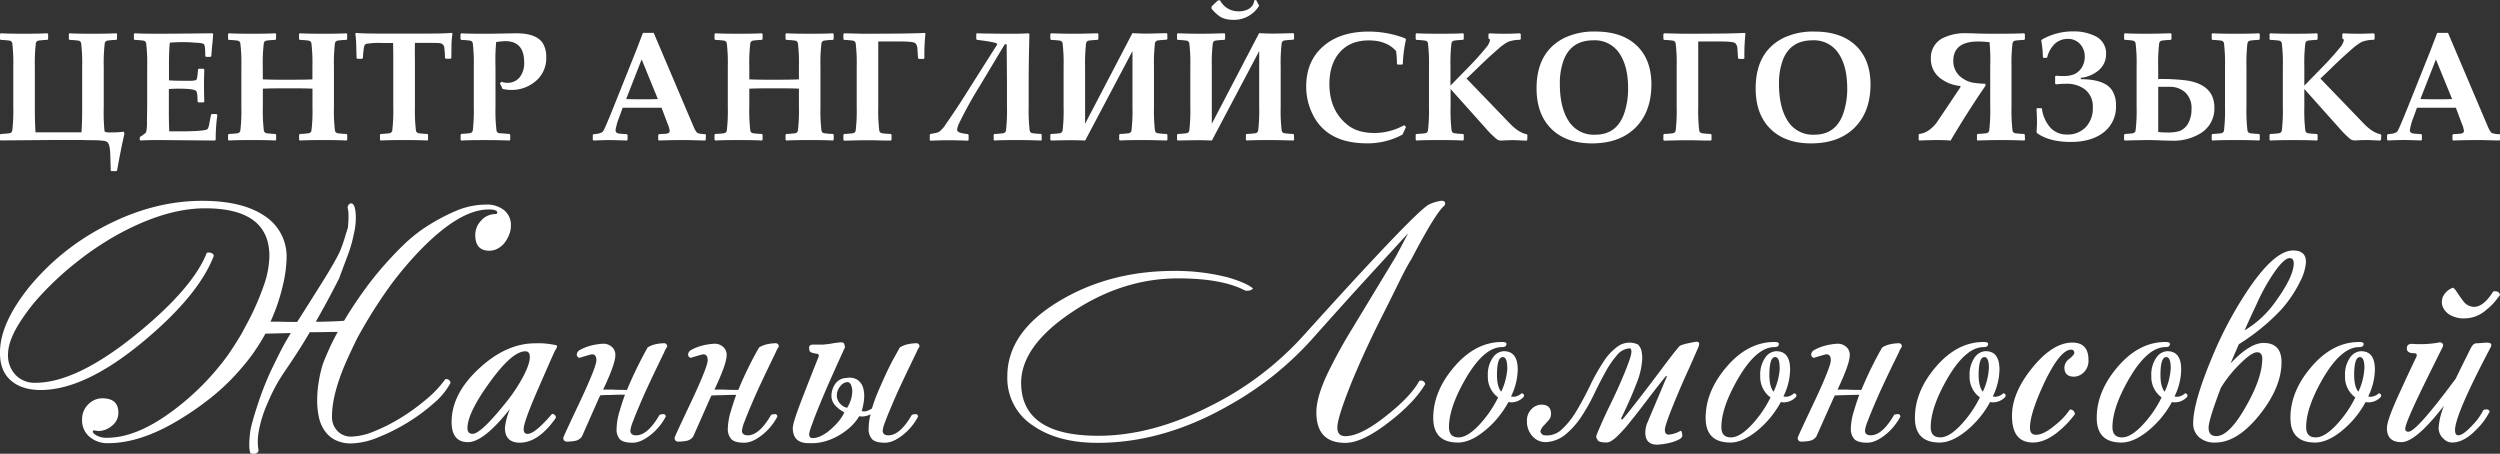 <svg fill="#ffffff" xmlns="http://www.w3.org/2000/svg" viewBox="0 0 835.18 151.57">
    <rect x="0" y="0" width="835.18" height="151.57" fill="#333333" stroke="none"/>
    <g id="Слой_2" data-name="Слой 2">
        <g id="Слой_1-2" data-name="Слой 1">
            <path d="M41.56,44.77Q40.65,48.48,39.1,57l-.25.18H37.26L37,57l-.15-5.11q-.1-3.46-.83-4.22a2.07,2.07,0,0,0-1-.58,29.06,29.06,0,0,0-4.37-.25l-4.35-.08H19.21l-10.44.08-8.52.08L0,46.76V45l.25-.25a27.76,27.76,0,0,0,3-.25,1.1,1.1,0,0,0,.86-.94,56.77,56.77,0,0,0,.33-7.84V22.35a56.79,56.79,0,0,0-.33-7.84,1.1,1.1,0,0,0-.86-.93,27.61,27.61,0,0,0-3-.25L0,13.07V11.35l.25-.23q2.81.15,7.79.15t7.81-.15l.23.23,0,1.72-.25.25a27.61,27.61,0,0,0-3,.25,1.1,1.1,0,0,0-.86.93,56.64,56.64,0,0,0-.33,7.84V35.92q0,5.13.23,8.29H27.22q.23-3.16.23-8.29V22.35a56.85,56.85,0,0,0-.33-7.84,1.1,1.1,0,0,0-.86-.93,27.64,27.64,0,0,0-3-.25L23,13.07V11.35l.23-.23q2.1.15,7.48.15t8.14-.15l.25.23v1.72l-.25.25a26.87,26.87,0,0,0-3,.25,1.1,1.1,0,0,0-.86.93,56.64,56.64,0,0,0-.33,7.84V35.82a65.47,65.47,0,0,0,.23,7.79c.07.27.17.43.3.48a7.74,7.74,0,0,0,2,.15A34.77,34.77,0,0,0,41.38,44Z"/>
            <path d="M72.62,38.35a56.47,56.47,0,0,0-.56,8.34l-.25.25-18.38-.15q-4.6,0-6.5.15l-.25-.25V46l.13-.3a8.81,8.81,0,0,0,2-1.49,13.41,13.41,0,0,0,.28-3.36l.08-5.66V22.35a56.81,56.81,0,0,0-.33-7.84,1.1,1.1,0,0,0-.86-.93,27.61,27.61,0,0,0-3-.25l-.25-.25V11.35l.25-.23q2.55.15,7.89.15,4.75,0,18.07-.15l.28.2L71,14.13q-.15,1.34-.23,2.28l-.18,2.35L70.3,19H68.83l-.25-.25q0-3.44-.4-3.92t-2.72-.56q-2.44-.2-4.28-.2-2.2,0-4.45.18-.28,2.65-.28,7.36v5.23q2,.13,3.24.13L63,27q2.33,0,2.63-.38t.53-3.41l.25-.25H68l.25.25q-.1,2.83-.1,5.18,0,2.55.1,5.59l-.25.23H66.28L66,33.92q0-2.91-.41-3.45t-2.45-.72q-1.54-.13-3.29-.13t-3.44.13v7.71q0,3.31.13,6.42H60q7.38,0,9-.58a.83.83,0,0,0,.4-.28,4.5,4.5,0,0,0,.48-1.52l.61-3.13.25-.28h1.54Z"/>
            <path d="M116,46.69l-.25.25q-2.5-.15-7.79-.15t-7.79.15l-.25-.23V45l.28-.25a27.75,27.75,0,0,0,3-.25,1.1,1.1,0,0,0,.86-.94,56.77,56.77,0,0,0,.33-7.84V29.63q-1.29-.13-8.19-.13-6.37,0-8.39.13v6.09a56.62,56.62,0,0,0,.33,7.84,1.1,1.1,0,0,0,.86.94,27.75,27.75,0,0,0,3,.25l.25.25v1.69l-.23.25q-2.53-.15-7.79-.15-5.43,0-7.79.15l-.25-.23V45l.25-.25a27.75,27.75,0,0,0,3-.25,1.1,1.1,0,0,0,.86-.94,56.77,56.77,0,0,0,.33-7.84V22.35a56.79,56.79,0,0,0-.33-7.84,1.1,1.1,0,0,0-.86-.93,27.61,27.61,0,0,0-3-.25l-.25-.25V11.35l.25-.23q2.43.15,7.79.15T92,11.12l.23.23v1.74l-.25.23a27.61,27.61,0,0,0-3,.25,1.1,1.1,0,0,0-.86.93,56.64,56.64,0,0,0-.33,7.84v4.17q2.68.13,7.38.13,7.38,0,9.2-.13V22.35a56.79,56.79,0,0,0-.33-7.84,1.1,1.1,0,0,0-.86-.93,27.6,27.6,0,0,0-3-.25l-.28-.25V11.35l.25-.23q2.45.15,7.79.15,5.51,0,7.79-.15l.25.23v1.74l-.23.23a26.93,26.93,0,0,0-3,.25,1.1,1.1,0,0,0-.86.93,56.81,56.81,0,0,0-.33,7.84V35.72a56.79,56.79,0,0,0,.33,7.84,1.1,1.1,0,0,0,.86.94,27.76,27.76,0,0,0,3,.25L116,45Z"/>
            <path d="M151.16,11.27a26.06,26.06,0,0,0-.33,3.87l-.05,4.22-.25.25h-1.59l-.28-.23a28.8,28.8,0,0,0-.28-3.79,1.74,1.74,0,0,0-1.62-1.19q-.51-.08-4.75-.08h-3.39q-.05.88,0,7V35.72a56.85,56.85,0,0,0,.33,7.84,1.1,1.1,0,0,0,.86.94,27.76,27.76,0,0,0,3,.25L143,45v1.69l-.25.25q-2.5-.15-7.79-.15t-7.79.15l-.23-.23V45l.25-.25a27.75,27.75,0,0,0,3-.25,1.1,1.1,0,0,0,.86-.94,56.77,56.77,0,0,0,.33-7.84V21.36q0-6.24-.08-7h-3.61a25.78,25.78,0,0,0-5.28.28,1.12,1.12,0,0,0-.56.38,5.09,5.09,0,0,0-.38,1.62q-.18,1.34-.23,2.75l-.25.25h-1.59l-.28-.25L119,15a29.67,29.67,0,0,0-.3-3.77l.23-.25q1.49.25,10.87.25H140q8.64,0,10.87-.25Z"/>
            <path d="M182.48,19a9.94,9.94,0,0,1-3.55,8.13,12.3,12.3,0,0,1-8,2.92,13.61,13.61,0,0,1-3.06-.35,10.83,10.83,0,0,0-.88-1.82l.53-.56a6.19,6.19,0,0,0,1.95.35,5.12,5.12,0,0,0,4.1-1.81,7.57,7.57,0,0,0,1.54-5.07q0-7.05-6.35-7.05a28.82,28.82,0,0,0-3,.3,66.55,66.55,0,0,0-.23,8.27V35.72a56.62,56.62,0,0,0,.33,7.84,1.1,1.1,0,0,0,.86.94q.23,0,3.46.25l.28.28v1.67l-.25.25q-3.46-.15-8.29-.15-5.43,0-7.79.15l-.25-.23V45l.28-.28a27.45,27.45,0,0,0,2.93-.25,1.1,1.1,0,0,0,.86-.94,56.77,56.77,0,0,0,.33-7.84V22.35a56.79,56.79,0,0,0-.33-7.84,1.1,1.1,0,0,0-.86-.93,27.61,27.61,0,0,0-3-.25l-.25-.28V11.38l.28-.25q2.48.15,7.61.15,2.12,0,6.12-.08l4.6-.08q6.93,0,9,3.51A8.59,8.59,0,0,1,182.48,19Z"/>
            <path d="M235.77,46.69l-.23.25q-5.61-.15-6.77-.15-4.65,0-8.65.15l-.23-.25V45.1l.25-.28,2.2-.13q1.39-.08,1.39-1a9.32,9.32,0,0,0-.71-2.38L221,36q-3.49,0-7.13,0-2,0-5.86,0l-1.11,3.08a19.4,19.4,0,0,0-1.26,4.4q0,1,1.19,1.14.66.1,2.58.2l.25.25v1.62l-.25.25q-4.68-.15-6-.15-1,0-5.13.15l-.25-.23V45.07l.28-.25q2.6-.15,3.2-1t4.46-10.54l6.6-16.51q.73-1.92,2.22-5.79h3.59l13.4,31.52q.78,1.79,1.42,2a7.36,7.36,0,0,0,2.4.3l.23.28Zm-16-13.6-5.41-13.25-5.18,13.25q2.07.07,5.38.08T219.74,33.09Z"/>
            <path d="M278.51,46.69l-.25.25q-2.5-.15-7.79-.15t-7.79.15l-.25-.23V45l.28-.25a27.75,27.75,0,0,0,3-.25,1.1,1.1,0,0,0,.86-.94,56.79,56.79,0,0,0,.33-7.84V29.63q-1.29-.13-8.19-.13-6.37,0-8.39.13v6.09a56.6,56.6,0,0,0,.33,7.84,1.1,1.1,0,0,0,.86.94,27.76,27.76,0,0,0,3,.25l.25.25v1.69l-.23.25q-2.53-.15-7.79-.15-5.43,0-7.79.15l-.25-.23V45l.25-.25a27.76,27.76,0,0,0,3-.25,1.1,1.1,0,0,0,.86-.94,56.77,56.77,0,0,0,.33-7.84V22.35a56.79,56.79,0,0,0-.33-7.84,1.1,1.1,0,0,0-.86-.93,27.61,27.61,0,0,0-3-.25l-.25-.25V11.35l.25-.23q2.43.15,7.79.15t7.79-.15l.23.23v1.74l-.25.23a27.61,27.61,0,0,0-3,.25,1.1,1.1,0,0,0-.86.93,56.62,56.62,0,0,0-.33,7.84v4.17q2.68.13,7.38.13,7.38,0,9.2-.13V22.35a56.81,56.81,0,0,0-.33-7.84,1.1,1.1,0,0,0-.86-.93,27.61,27.61,0,0,0-3-.25l-.28-.25V11.35l.25-.23q2.45.15,7.79.15,5.51,0,7.79-.15l.25.23v1.74l-.23.23a26.94,26.94,0,0,0-3,.25,1.1,1.1,0,0,0-.86.93,56.79,56.79,0,0,0-.33,7.84V35.72a56.77,56.77,0,0,0,.33,7.84,1.1,1.1,0,0,0,.86.94,27.76,27.76,0,0,0,3,.25l.25.25Z"/>
            <path d="M309.17,11.25a63.69,63.69,0,0,0-.35,8.19l-.28.25h-1.59l-.25-.25q0-.15-.08-1-.1-1.85-.13-2.1a3,3,0,0,0-.71-1.92q-.76-.56-4.88-.56H293.4V35.72a56.62,56.62,0,0,0,.33,7.84,1.1,1.1,0,0,0,.86.94,27.75,27.75,0,0,0,3,.25l.25.25,0,1.72-.23.23-1.92,0q-4-.1-5.89-.1-2.5,0-7.81.15l-.23-.23V45l.25-.25a27.76,27.76,0,0,0,3-.25,1.1,1.1,0,0,0,.86-.94,56.79,56.79,0,0,0,.33-7.84V22.35a56.81,56.81,0,0,0-.33-7.84,1.1,1.1,0,0,0-.86-.93,27.61,27.61,0,0,0-3-.25l-.25-.25V11.35l.25-.23,6.14.15q16.31,0,20.8-.28Z"/>
            <path d="M348,46.76l-.23.18q-4.35-.15-8-.15-5.31,0-7.58.15l-.23-.18V45l.25-.25a27.76,27.76,0,0,0,3-.25,1.1,1.1,0,0,0,.86-.94,56.77,56.77,0,0,0,.33-7.84V27.17l-.1-12.39-.61,0q-1.34,2.18-3.89,6.45l-4.5,7.51a131.85,131.85,0,0,0-6.93,12.54,6.81,6.81,0,0,0-.63,2q0,.86,1.52,1.19a20,20,0,0,0,2.07.33l.25.25v1.77l-.25.18q-3.69-.15-6.88-.15-1.69,0-5.59.15l-.25-.18V45l.25-.25,1.62-.3a4.93,4.93,0,0,0,1.19-.38,9.24,9.24,0,0,0,2.35-2.65q3.13-4.52,5.11-7.61l11.78-18.6a1.63,1.63,0,0,0,.23-.48q0-.61-6.75-1.42l-.25-.23V11.27l.25-.15q1.21.08,8.82.15,6.09.05,8.34-.15l.33.2q0,.81-.1,5.13-.13,6.32-.13,10.72l0,8.54a56.85,56.85,0,0,0,.33,7.84,1.1,1.1,0,0,0,.86.94,27.76,27.76,0,0,0,3,.25L348,45Z"/>
            <path d="M390,46.76l-.25.18q-5.23-.15-7.89-.15-5.41,0-7.74.15l-.23-.23V45l.25-.25a27.08,27.08,0,0,0,3-.25,1.1,1.1,0,0,0,.86-.94,56.85,56.85,0,0,0,.33-7.84V17.06l-15.8,29.88q-2.6-.1-4.85-.1-1.42,0-6.55.1l-.25-.23V45l.25-.25a27.76,27.76,0,0,0,3-.25,1.1,1.1,0,0,0,.86-.94,56.79,56.79,0,0,0,.33-7.84V22.35a56.81,56.81,0,0,0-.33-7.84,1.1,1.1,0,0,0-.86-.93,27.61,27.61,0,0,0-3-.25l-.25-.25V11.35l.23-.23q3.92.15,7.81.15,2.58,0,7.79-.15l.23.23v1.72l-.25.25a27.61,27.61,0,0,0-3,.25,1.1,1.1,0,0,0-.86.93,56.62,56.62,0,0,0-.33,7.84v19l15.8-30.26q3.31.15,4.5.15.86,0,6.93-.15l.25.23v1.72l-.28.25a27.57,27.57,0,0,0-3,.25,1.1,1.1,0,0,0-.86.93,56.62,56.62,0,0,0-.33,7.84V35.72a56.6,56.6,0,0,0,.33,7.84,1.1,1.1,0,0,0,.86.94,27,27,0,0,0,3,.25L390,45Z"/>
            <path d="M432.33,46.76l-.25.18q-5.23-.15-7.89-.15-5.41,0-7.74.15l-.23-.23V45l.25-.25a27.08,27.08,0,0,0,3-.25,1.1,1.1,0,0,0,.86-.94,56.85,56.85,0,0,0,.33-7.84V17.06l-15.8,29.88q-2.6-.1-4.85-.1-1.42,0-6.55.1l-.25-.23V45l.25-.25a27.76,27.76,0,0,0,3-.25,1.1,1.1,0,0,0,.86-.94,56.79,56.79,0,0,0,.33-7.84V22.35a56.81,56.81,0,0,0-.33-7.84,1.1,1.1,0,0,0-.86-.93,27.61,27.61,0,0,0-3-.25l-.25-.25V11.35l.23-.23q3.92.15,7.81.15,2.58,0,7.79-.15l.23.23v1.72l-.25.25a27.6,27.6,0,0,0-3,.25,1.1,1.1,0,0,0-.86.93,56.62,56.62,0,0,0-.33,7.84v19l15.8-30.26q3.31.15,4.5.15.86,0,6.93-.15l.25.23v1.72l-.28.25a27.57,27.57,0,0,0-3,.25,1.1,1.1,0,0,0-.86.93,56.64,56.64,0,0,0-.33,7.84V35.72a56.62,56.62,0,0,0,.33,7.84,1.1,1.1,0,0,0,.86.94,27,27,0,0,0,3,.25l.25.25ZM419.64,0l1,1.9a9.75,9.75,0,0,1-8.44,4.73,12.73,12.73,0,0,1-2.57-.25,6.56,6.56,0,0,1-2.3-1,13.37,13.37,0,0,1-2.59-2.5V2.17l2.1-2,.73-.08a6.83,6.83,0,0,0,6.29,3.69,6.65,6.65,0,0,0,2.77-.54,4,4,0,0,0,1.74-1.35A3.27,3.27,0,0,0,419,.13Z"/>
            <path d="M469.71,42.37l-1.16,2.58a24.35,24.35,0,0,1-11.93,2.93q-13.19,0-18-9.5a20.62,20.62,0,0,1-2.25-9.53q0-8.29,5.51-13.22,5.64-5.08,15.39-5.08a33.81,33.81,0,0,1,12.11,2.25l.33.38a42,42,0,0,0-1.06,8.16l-.23.25h-1.49l-.25-.28a34.82,34.82,0,0,0-.28-4.25q-3.16-3.56-9.12-3.56-6.14,0-9.63,3.89T444.11,28q0,9,6.22,13.85,3.31,2.58,8.87,2.58a20.6,20.6,0,0,0,9.88-2.6Z"/>
            <path d="M510.23,46.66,510,47q-3.77-.18-4.4-.18-1.24,0-2.25.05-1.49.08-1.9.08a2.23,2.23,0,0,1-1.42-.45,28.63,28.63,0,0,1-3.61-3.56L484.6,29.73v6a56.62,56.62,0,0,0,.33,7.84,1.1,1.1,0,0,0,.86.94,27.75,27.75,0,0,0,3,.25L489,45v1.69l-.23.25q-2.53-.15-7.79-.15-5.43,0-7.79.15l-.25-.23V45l.25-.25a27.75,27.75,0,0,0,3-.25,1.1,1.1,0,0,0,.86-.94,56.77,56.77,0,0,0,.33-7.84V22.35a56.79,56.79,0,0,0-.33-7.84,1.1,1.1,0,0,0-.86-.93,27.61,27.61,0,0,0-3-.25l-.25-.25V11.35l.25-.23q2.43.15,7.79.15t7.79-.15l.23.23v1.72l-.25.25a27.61,27.61,0,0,0-3,.25,1.1,1.1,0,0,0-.86.93,56.64,56.64,0,0,0-.33,7.84v6.27q1.24-1.29,5.41-5.54,2.2-2.25,3.11-3.26,2.48-2.75,3.31-3.84a5.45,5.45,0,0,0,1.37-2.5.45.45,0,0,0-.23-.43l-.28-.23V11.38l.3-.25q2.78.15,5.21.15,1.67,0,5-.15l.28.25v1.69l-.25.23a11.4,11.4,0,0,0-4,.68,17.18,17.18,0,0,0-3.34,2.43q-2.53,2.15-6.52,6-1.49,1.47-4,3.84l14.46,15q3,3.11,5.64,3.59l.23.25Z"/>
            <path d="M551.69,28.11q0,9.33-5.43,14.64Q541,47.9,531.82,47.9q-8.65,0-13.57-4.87T513.32,29.5q0-12.16,9.28-16.83A23,23,0,0,1,533,10.54q8.82,0,13.73,4.63T551.69,28.11Zm-7.79,1.31q0-7.33-2.94-11.64a9.79,9.79,0,0,0-8.63-4.31q-7.51,0-10,6.75A22.51,22.51,0,0,0,521.1,28q0,7.81,2.88,12.34A9.89,9.89,0,0,0,532.91,45q7.2,0,9.68-7.1A25.6,25.6,0,0,0,543.9,29.42Z"/>
            <path d="M583.11,11.25a63.69,63.69,0,0,0-.35,8.19l-.28.25h-1.59l-.25-.25q0-.15-.08-1-.1-1.85-.13-2.1a3,3,0,0,0-.71-1.92q-.76-.56-4.88-.56h-7.51V35.72a56.62,56.62,0,0,0,.33,7.84,1.1,1.1,0,0,0,.86.94,27.75,27.75,0,0,0,3,.25l.25.25,0,1.72-.23.23-1.92,0q-4-.1-5.89-.1-2.5,0-7.81.15l-.23-.23V45l.25-.25a27.76,27.76,0,0,0,3-.25,1.1,1.1,0,0,0,.86-.94,56.79,56.79,0,0,0,.33-7.84V22.35a56.81,56.81,0,0,0-.33-7.84,1.1,1.1,0,0,0-.86-.93,27.61,27.61,0,0,0-3-.25l-.25-.25V11.35l.25-.23,6.14.15q16.31,0,20.8-.28Z"/>
            <path d="M624.89,28.11q0,9.33-5.43,14.64Q614.18,47.9,605,47.9q-8.65,0-13.57-4.87T586.52,29.5q0-12.16,9.28-16.83a23,23,0,0,1,10.39-2.12q8.82,0,13.73,4.63T624.89,28.11Zm-7.79,1.31q0-7.33-2.94-11.64a9.79,9.79,0,0,0-8.63-4.31q-7.51,0-10,6.75A22.51,22.51,0,0,0,594.31,28q0,7.81,2.88,12.34A9.89,9.89,0,0,0,606.11,45q7.2,0,9.68-7.1A25.6,25.6,0,0,0,617.11,29.42Z"/>
            <path d="M676.49,46.76l-.25.18q-3.84-.15-7.68-.15t-7.89.15l-.23-.18,0-1.77.25-.25a27.75,27.75,0,0,0,3-.25,1.1,1.1,0,0,0,.86-.94,56.79,56.79,0,0,0,.33-7.84V22.09a63.19,63.19,0,0,0-.23-8q-2.5-.23-3.77-.23-8.34,0-8.34,6.5a6.79,6.79,0,0,0,3.24,5.89,8.94,8.94,0,0,0,3,1.31,31.77,31.77,0,0,0,4.5.43l0,.71q-2.38,3.34-6.6,10-4,6.37-5,8.24-2.45-.15-4.65-.15-1.69,0-5.81.15l-.25-.18V45l.2-.25q3-.3,5.69-3.61l4-5.94Q653.33,31.52,655,29l-.18-.28a12.92,12.92,0,0,1-6.77-2.7,7.93,7.93,0,0,1-3-6.4,7.33,7.33,0,0,1,3.89-6.85A16.69,16.69,0,0,1,657,11.1q1.29,0,3.16.08,2.5.1,6.17.1,6.27,0,9.88-.15l.25.23v1.72l-.28.25a27.61,27.61,0,0,0-3,.25,1.1,1.1,0,0,0-.86.93,56.85,56.85,0,0,0-.33,7.84V35.72a56.83,56.83,0,0,0,.33,7.84,1.1,1.1,0,0,0,.86.94,27.07,27.07,0,0,0,3,.25l.25.25Z"/>
            <path d="M706.89,35.21a10.78,10.78,0,0,1-4.65,9.4q-4,2.81-10.49,2.81-7.05,0-11.22-2.93l-.18-.43q.15-1.87.15-3.39t-.15-4.35l.18-.18H682l.15.18a12,12,0,0,0,2.75,6.24,7.29,7.29,0,0,0,5.51,2.38,8.39,8.39,0,0,0,6.52-2.6,9.17,9.17,0,0,0,2.22-6.45,7.21,7.21,0,0,0-2.6-6,10,10,0,0,0-6.4-1.9,26.07,26.07,0,0,0-3.29.2l-.3-.25V25.5l.3-.2q1.34.1,2.28.1a10.15,10.15,0,0,0,3.59-.51,5.8,5.8,0,0,0,2.73-2.33,6.76,6.76,0,0,0,1-3.77,5.9,5.9,0,0,0-.73-2.88A5.33,5.33,0,0,0,690.69,13a6.24,6.24,0,0,0-4.27,1.67,9.25,9.25,0,0,0-2.5,4.47l-.15.18h-1.14l-.15-.18a38.17,38.17,0,0,0-.56-5.64l.23-.28a20.67,20.67,0,0,1,10.29-2.73A16.12,16.12,0,0,1,699.82,12,6.28,6.28,0,0,1,703.58,18a7,7,0,0,1-2.6,5.59A11,11,0,0,1,695.14,26v.46q8.11,0,10.52,3.84A9.06,9.06,0,0,1,706.89,35.21Z"/>
            <path d="M739.76,35.92a9.6,9.6,0,0,1-4.47,8.52A17.11,17.11,0,0,1,725.58,47q-1.19,0-4.63-.13-2.07-.08-3.49-.08-1,0-7.61.15l-.25-.18V45l.28-.25a19.8,19.8,0,0,0,2.71-.25,1.1,1.1,0,0,0,.86-.94,56.77,56.77,0,0,0,.33-7.84V22.35a56.79,56.79,0,0,0-.33-7.84,1.1,1.1,0,0,0-.86-.93,19.3,19.3,0,0,0-2.73-.25l-.25-.25V11.35l.25-.23q2.17.15,7.48.15,2.76,0,7.84-.15l.25.23v1.72l-.25.25a27.61,27.61,0,0,0-3,.25,1.1,1.1,0,0,0-.86.93,56.62,56.62,0,0,0-.33,7.84v4.07a64.19,64.19,0,0,1,9.91.53Q739.76,28.51,739.76,35.92Zm-7.63.48A7.16,7.16,0,0,0,730,30.84,7.59,7.59,0,0,0,725,29q-1.26,0-4,0V44.08a19.91,19.91,0,0,0,2.88.18,14,14,0,0,0,4.2-.46,5.65,5.65,0,0,0,3-2.73A9.68,9.68,0,0,0,732.12,36.4Zm22.8,10.29-.23.25q-2.53-.15-7.81-.15t-7.79.15l-.23-.25V45l.25-.25a27.75,27.75,0,0,0,3-.25,1.1,1.1,0,0,0,.86-.94,56.79,56.79,0,0,0,.33-7.84V22.35a56.81,56.81,0,0,0-.33-7.84,1.1,1.1,0,0,0-.86-.93,27.61,27.61,0,0,0-3-.25l-.25-.25V11.35l.25-.23q2.43.15,7.79.15t7.76-.15l.25.23v1.72l-.25.25a27.64,27.64,0,0,0-3,.25,1.1,1.1,0,0,0-.86.93,56.85,56.85,0,0,0-.33,7.84V35.72a56.83,56.83,0,0,0,.33,7.84,1.1,1.1,0,0,0,.86.94,27.79,27.79,0,0,0,3,.25l.25.25Z"/>
            <path d="M795.44,46.66l-.28.3q-3.77-.18-4.4-.18-1.24,0-2.25.05-1.49.08-1.9.08a2.23,2.23,0,0,1-1.42-.45,28.64,28.64,0,0,1-3.61-3.56L769.81,29.73v6a56.62,56.62,0,0,0,.33,7.84,1.1,1.1,0,0,0,.86.94,27.75,27.75,0,0,0,3,.25l.25.25v1.69l-.23.25q-2.53-.15-7.79-.15-5.43,0-7.79.15l-.25-.23V45l.25-.25a27.76,27.76,0,0,0,3-.25,1.1,1.1,0,0,0,.86-.94,56.79,56.79,0,0,0,.33-7.84V22.35a56.81,56.81,0,0,0-.33-7.84,1.1,1.1,0,0,0-.86-.93,27.61,27.61,0,0,0-3-.25l-.25-.25V11.35l.25-.23q2.43.15,7.79.15t7.79-.15l.23.23v1.72l-.25.25a27.6,27.6,0,0,0-3,.25,1.1,1.1,0,0,0-.86.93,56.64,56.64,0,0,0-.33,7.84v6.27q1.24-1.29,5.41-5.54,2.2-2.25,3.11-3.26,2.48-2.75,3.31-3.84a5.45,5.45,0,0,0,1.37-2.5.45.45,0,0,0-.23-.43l-.28-.23V11.38l.3-.25q2.78.15,5.21.15,1.67,0,5-.15l.28.25v1.69l-.25.23a11.4,11.4,0,0,0-4,.68,17.18,17.18,0,0,0-3.34,2.43q-2.53,2.15-6.52,6-1.49,1.47-4,3.84l14.46,15q3,3.11,5.64,3.59l.23.25Z"/>
            <path d="M835.18,46.69l-.23.25q-5.61-.15-6.77-.15-4.65,0-8.65.15l-.23-.25V45.1l.25-.28,2.2-.13q1.39-.08,1.39-1a9.32,9.32,0,0,0-.71-2.38l-2-5.33q-3.49,0-7.13,0-2,0-5.86,0l-1.11,3.08a19.4,19.4,0,0,0-1.26,4.4q0,1,1.19,1.14.66.1,2.58.2l.25.25v1.62l-.25.25q-4.68-.15-6-.15-1,0-5.13.15l-.25-.23V45.07l.28-.25q2.6-.15,3.2-1t4.46-10.54l6.6-16.51q.73-1.92,2.22-5.79h3.59l13.4,31.52q.78,1.79,1.42,2a7.36,7.36,0,0,0,2.4.3l.23.28Zm-16-13.6-5.41-13.25-5.18,13.25q2.07.07,5.38.08T819.15,33.09Z"/>
            <path d="M95.09,124.12a56.8,56.8,0,0,0-3.92,6.65q-1.34,2.79-2,4.4a39.74,39.74,0,0,0-2.74,9,18.18,18.18,0,0,0-.05,6.39,1.36,1.36,0,0,1-1.07,1,2.47,2.47,0,0,1-1.61-.11q-.86-1.83,0-8,.86-3.76,2.68-9.18a107,107,0,0,1,4-10.14q1.5-3.11,3-6.12t3.33-6a6.89,6.89,0,0,1,.43-.75l-8.48.21A58.18,58.18,0,0,1,85.27,117a53.89,53.89,0,0,1-4,5.26A73.73,73.73,0,0,1,71,132.43a97.76,97.76,0,0,1-11.48,8q-12.66,7.62-23.4,7.62a9.14,9.14,0,0,1-6.23-2.15,7.16,7.16,0,0,1-2.47-5.69,6.89,6.89,0,0,1,2.09-5.15,6.55,6.55,0,0,1,4.67-2q5.37,0,5.37,4.83a5.44,5.44,0,0,1-2.15,4.35A7.13,7.13,0,0,1,32.84,144l-1.29-.21c-.36,0-.54.11-.54.32,0,.43.43.9,1.29,1.39a6.78,6.78,0,0,0,3.43.75q9.44,0,20.82-8.16A86.07,86.07,0,0,0,76.2,118.54q1.18-1.72,2.31-3.49t2.2-3.59l2.15-4A88.8,88.8,0,0,0,88,95.73a31.59,31.59,0,0,0,2-10.14q0-16-21.47-16-13.42,0-29.62,9a99.39,99.39,0,0,0-13.63,9.23A102,102,0,0,0,13.68,98.57a62.29,62.29,0,0,0-8,10.68q-3,5.21-3,9.18a9.43,9.43,0,0,0,2.52,6.82,8.72,8.72,0,0,0,6.6,2.63q13.84,0,34-16.42,18.67-15.24,23.29-27a1.5,1.5,0,0,1,.64-.11,2.41,2.41,0,0,1,1.07.27,1.12,1.12,0,0,1,.64.81q-5,13.1-23.18,28.33-19.75,16.53-34.67,16.53-6.33,0-10-3.22T0,117.68Q0,108.13,9.66,96A80.13,80.13,0,0,1,34.13,76q16.63-8.91,33.38-8.91,13.41,0,20.82,5a16.14,16.14,0,0,1,7.41,14.22,43.83,43.83,0,0,1-1.29,9.23,63.57,63.57,0,0,1-4.08,11.91q2.14,0,4.29.05t4.61.05q1.72-2.68,3.92-6.17l4.29-6.82q2.09-3.32,3.7-6.12t2.25-4.19a41,41,0,0,0,1.61-4.4q.64-2.14,1.18-3.76.21-2.14.21-3.86a12.48,12.48,0,0,0-.32-3q.32-1.29,1.29-1.29.64.11,1,1.07a10.17,10.17,0,0,1,.43,2.41,20.59,20.59,0,0,1-.05,3.27,23.12,23.12,0,0,1-.59,3.54,43.6,43.6,0,0,1-2,7q-1.4,3.7-2.9,7.78Q112,95.57,110,99.33t-4.51,8.16q4.61,0,9.44-.32,2.9-4.83,6.23-9.5T128,89q3.49-4,6.87-7.24a50.87,50.87,0,0,1,6.39-5.26,65.27,65.27,0,0,1,10.95-6,25.88,25.88,0,0,1,10-2.15,9.22,9.22,0,0,1,6.28,1.93,6.4,6.4,0,0,1,2.2,5,8.46,8.46,0,0,1-.59,3.11,10.84,10.84,0,0,1-1.56,2.74,7,7,0,0,1-2.31,1.93,5.87,5.87,0,0,1-2.74.7q-4.72,0-4.72-5.26a6.84,6.84,0,0,1,2-4.83,6.23,6.23,0,0,1,4.61-2.15c.5,0,.75-.18.75-.54q0-1-2.9-1-9.88,0-23.5,14.27a123.58,123.58,0,0,0-8.64,10.2,162.05,162.05,0,0,0-10.46,16.21q-1.07,1.83-2,3.76t-1.82,3.86q-5.9,12.56-5.9,20.82a6.71,6.71,0,0,0,1.82,4.88,6.16,6.16,0,0,0,4.61,1.88,21.65,21.65,0,0,0,7.78-1.82,58.08,58.08,0,0,0,9.12-4.67,68.15,68.15,0,0,0,8.48-6.23,35.46,35.46,0,0,0,6.06-6.49H149a1.38,1.38,0,0,1,1.5,1.29,23.78,23.78,0,0,1-5.58,6.76,60.88,60.88,0,0,1-8.8,6.49,63.49,63.49,0,0,1-9.87,4.94,24.59,24.59,0,0,1-8.8,2,11.61,11.61,0,0,1-5.53-1.18,9.75,9.75,0,0,1-3.54-3.17,12.63,12.63,0,0,1-1.88-4.56,26.16,26.16,0,0,1-.54-5.37,39,39,0,0,1,.54-6.44,41.79,41.79,0,0,1,1.39-5.9q1-2.58,2.2-5.21t2.74-5.42q-1.83,0-4.13.05t-5.21.05q-1.93,3.33-4.08,6.65T95.09,124.12Z"/>
            <path d="M186.1,115.75a3.33,3.33,0,0,1-.64,1.29q-.22.32-5.69,12.88-4.83,11.05-4.83,13.42,0,1.61,1.29,1.61,2.47,0,8.16-6.65a1,1,0,0,1,.91.32,1,1,0,0,1,.38,1q-5.8,8.27-12,8.26-5,0-5-5a22.62,22.62,0,0,1,1.72-6.33q-8.8,11.16-14.06,11.16-5.47,0-5.47-6.76,0-9.44,9.34-18,9-8.26,18.57-8.26a26.78,26.78,0,0,1,7,.64C186,115.35,186.1,115.53,186.1,115.75ZM177,119.29q0-1.93-1.5-1.93-4.4,0-11.86,10.3T156.16,143q0,1.93,1.72,1.93,2.79,0,11.27-10.63a54.34,54.34,0,0,0,5.85-8.91Q177,121.44,177,119.29Z"/>
            <path d="M216.36,116.07A8.12,8.12,0,0,1,219,115a12.94,12.94,0,0,1,2.68-.32,1,1,0,0,1,1.18,1.18,9.28,9.28,0,0,0-1,1.88l-2.31,4.78q-1.4,2.9-3,6.33t-2.9,6.55q-1.34,3.11-2.2,5.42a12,12,0,0,0-.86,3q0,1.61,1.93,1.61,3.86,0,7.83-6.87a5.91,5.91,0,0,1,1.18-.21.76.76,0,0,1,.86.86,19.08,19.08,0,0,1-5.15,6.17q-3.22,2.52-5.9,2.52-3.11,0-4.29-1.18A5,5,0,0,1,206,143a21.13,21.13,0,0,1,1.07-5.9q.75-2.58,1.72-5.26h-.21q-2.15,0-4.61.11-1.83,0-3.43.11l-.43.86-5.69,12.88a3.48,3.48,0,0,1-2.15,1.45,13.65,13.65,0,0,1-2.79.27,1.14,1.14,0,0,1-1.29-1.29q0-.32,5.9-12.77,5.15-11.05,5.15-13.09t-1.5-2q-.32,0-4.19,1.18a1.12,1.12,0,0,1-.86-1.07,1.87,1.87,0,0,1,1.13-1.61,13.77,13.77,0,0,1,2.63-1.13,18.36,18.36,0,0,1,3-.7,17.42,17.42,0,0,1,2.15-.21,4.2,4.2,0,0,1,2.74,1,3.49,3.49,0,0,1,1.23,2.84q0,2.9-4.08,11.48h3q2,.11,4.94.11l.21-.43q1.61-3.86,3.43-7.51T216.36,116.07Z"/>
            <path d="M253.6,116.07a8.12,8.12,0,0,1,2.68-1.07,12.94,12.94,0,0,1,2.68-.32,1,1,0,0,1,1.18,1.18,9.28,9.28,0,0,0-1,1.88l-2.31,4.78q-1.4,2.9-3,6.33t-2.9,6.55q-1.34,3.11-2.2,5.42a12,12,0,0,0-.86,3q0,1.61,1.93,1.61,3.86,0,7.83-6.87a5.91,5.91,0,0,1,1.18-.21.76.76,0,0,1,.86.86,19.08,19.08,0,0,1-5.15,6.17q-3.22,2.52-5.9,2.52-3.11,0-4.29-1.18a5,5,0,0,1-1.18-3.65,21.13,21.13,0,0,1,1.07-5.9q.75-2.58,1.72-5.26h-.21q-2.15,0-4.61.11-1.83,0-3.43.11l-.43.86L231.6,145.8a3.48,3.48,0,0,1-2.15,1.45,13.65,13.65,0,0,1-2.79.27,1.14,1.14,0,0,1-1.29-1.29q0-.32,5.9-12.77,5.15-11.05,5.15-13.09t-1.5-2q-.32,0-4.19,1.18a1.12,1.12,0,0,1-.86-1.07,1.87,1.87,0,0,1,1.13-1.61,13.77,13.77,0,0,1,2.63-1.13,18.36,18.36,0,0,1,3-.7,17.42,17.42,0,0,1,2.15-.21,4.2,4.2,0,0,1,2.74,1,3.49,3.49,0,0,1,1.23,2.84q0,2.9-4.08,11.48h3q2,.11,4.94.11l.21-.43q1.61-3.86,3.43-7.51T253.6,116.07Z"/>
            <path d="M300.61,116.07a8.12,8.12,0,0,1,2.68-1.07,13,13,0,0,1,2.68-.32,1,1,0,0,1,1.18,1.18,9.28,9.28,0,0,0-1,1.88l-2.31,4.78q-1.39,2.9-3,6.33t-2.9,6.55q-1.34,3.11-2.2,5.42a12,12,0,0,0-.86,3q0,1.61,1.93,1.61,3.86,0,7.83-6.87a5.91,5.91,0,0,1,1.18-.21.76.76,0,0,1,.86.86,19.07,19.07,0,0,1-5.15,6.17q-3.22,2.52-5.9,2.52-3.11,0-4.29-1.18A5,5,0,0,1,290.2,143a19.24,19.24,0,0,1,.64-4.61,6.29,6.29,0,0,1-2.79.75,4,4,0,0,1-1-.11,16.15,16.15,0,0,1-3.17,3.81,22.44,22.44,0,0,1-4.13,2.9,19.32,19.32,0,0,1-4.61,1.82,15.92,15.92,0,0,1-4.61.48q-5.58.21-5.69-4.94,0-1.61,2.15-7.35t6.44-16.47a1.21,1.21,0,0,0,.11-.54c0-.29-.18-.46-.54-.54L271.9,118a3.45,3.45,0,0,1-1.07-.38,1.06,1.06,0,0,1-.48-1q-.32-1.5,1.29-1.5h3.22a28.11,28.11,0,0,0,3.11-.38,29.36,29.36,0,0,1,3-.38c.79,0,1.18.36,1.18,1.07a.44.44,0,0,0,.11.32c.07.07.07.18,0,.32Q280,121,277.8,125.94t-3.86,9q-1.67,4-2.63,6.76a16.86,16.86,0,0,0-1,3.27q0,1.4,1.18,1.39a6.62,6.62,0,0,0,2.84-.75,14,14,0,0,0,3-2,24.6,24.6,0,0,0,2.74-2.74,13.71,13.71,0,0,0,2-3.11,11.9,11.9,0,0,1-2.84-2.09,4.92,4.92,0,0,1-1.45-3,7,7,0,0,1,1.23-4.4,4.63,4.63,0,0,1,3.81-2,5,5,0,0,1,3.59.59,4.79,4.79,0,0,1,1.88,2.52,9.58,9.58,0,0,1,.38,3.76,18.42,18.42,0,0,1-.8,4.19,4.59,4.59,0,0,0,.86.11,2.94,2.94,0,0,0,1.23-.27q.59-.27,1.34-.7a48.81,48.81,0,0,1,1.93-5.37q1.18-2.79,2.41-5.47t2.52-5.15Q299.54,118,300.61,116.07Zm-15.88,14.38q-.32-3-1.82-2.79a3.3,3.3,0,0,0-2.2,1.39,4.76,4.76,0,0,0-1.13,3.54,4.24,4.24,0,0,0,1.23,2.41,4.15,4.15,0,0,0,2.2,1.23,11.84,11.84,0,0,0,1.4-3.22A11.55,11.55,0,0,0,284.73,130.45Z"/>
            <path d="M477,68.52a12.6,12.6,0,0,1,3.65-1.29q2.14-.54,2.15.86a1.18,1.18,0,0,1-.43.75q-3,2.68-10.73,17.49-1.5,2.47-2.52,4.45t-2,4q-1,2-2.15,4.35l-2.79,5.58q-5.8,11.38-10.41,22.43-5,12.34-5,15.67,0,2.9,2.68,2.9,5.15,0,13.74-6.87,8.15-6.44,10.95-11.59a1.46,1.46,0,0,1,2,1.07,35.65,35.65,0,0,1-4.61,6,60.17,60.17,0,0,1-7.19,6.44q-9.12,7.19-14.92,7.19-9.66,0-9.66-10.2,0-4.94,3.54-12.56A171.45,171.45,0,0,1,451.61,110l14.81-24.47,4-7.62q-5,5.47-12.88,14.06T439,112.53a107.71,107.71,0,0,1-28,22.64q-22.11,12.77-44.32,12.77-13.2,0-21.47-5.69a18.86,18.86,0,0,1-8.69-16.53q0-14.81,17.49-25.22,16.74-10,38.31-10a70.75,70.75,0,0,1,17.82,2.15q6.22,1.83,8.37,3.65.11.32-.75.64a3.14,3.14,0,0,1-1.82.11Q408.25,93,393.55,93,375,93,358.13,104.26t-17,23.5q0,17.82,25.76,17.82,18,0,37.56-10a104.7,104.7,0,0,0,31.23-23.72q17.71-19.64,28-30.43T477,68.52Z"/>
            <path d="M509,132.6a5.64,5.64,0,0,1-4.08,1.82,6.44,6.44,0,0,1-1-.11,32,32,0,0,1-7.94,9.61q-4.83,3.92-8.91,3.92-8.27,0-8.26-8.26,0-8.91,7.08-17.12t15.88-8.21q1.5,0,1.5.64,0,1.07-1.5,1.07-6,0-12.13,10.52-5.58,9.66-5.58,16.21,0,3.44,3.22,3.43,2.9,0,6.71-4a37.76,37.76,0,0,0,6.49-9.34,8.47,8.47,0,0,1-3.43-7.19,9.81,9.81,0,0,1,1.82-6.33,4.61,4.61,0,0,1,3.54-1.93q4.61,0,4.62,6.12a20.93,20.93,0,0,1-2.25,9l.86.11a4.23,4.23,0,0,0,2.68-1.18Q509.46,131.63,509,132.6Zm-5.47-9.66q0-3.65-1.5-3.65-1.93,0-1.93,6,0,3.86,1.4,5.58A20.91,20.91,0,0,0,503.56,122.94Z"/>
            <path d="M548.63,119.82a24.52,24.52,0,0,1-1.82,8q-1.83,4.94-5.26,12l.32.43q.64-.64,2.09-2.47t3.33-4.24q1.88-2.42,4-5.21l4-5.31q1.88-2.52,3.43-4.51t2.31-2.84a3,3,0,0,1,1-.48q.8-.27,1.77-.48t1.82-.38a7.63,7.63,0,0,1,1.18-.16q.86,0,.86.75a6,6,0,0,1-.59,1.77l-1.5,3.43q-.91,2.09-2.09,4.67t-2.36,5.37q-4.94,11.59-4.94,13.42,0,1.61,1.29,1.61a9.29,9.29,0,0,0,4-1.29c.14,0,.27.18.38.54a3.71,3.71,0,0,1,.16,1.07q0,.75-1.18,1.34a13.07,13.07,0,0,1-2.68,1,23.14,23.14,0,0,1-2.84.54q-1.34.16-1.66.16-4,0-4-4.08a9.23,9.23,0,0,1,.54-2.9l6.76-16-.54.21q-3.44,4.29-6.44,8.26t-5.47,7A45.74,45.74,0,0,1,540,146q-2,1.83-3.27,1.82-3.11,0-3.11-1.18c0,.07-.09,0-.27-.27s-.09-.8.27-1.66q2-4.83,4.35-9.61t4-8.75q1.72-4,2.58-6.65t.11-3.33a5.85,5.85,0,0,0-4.45,2.25,32,32,0,0,0-3.86,5.63q-1.88,3.38-3.81,7.41a63,63,0,0,1-4.24,7.51,27,27,0,0,1-5.21,5.9,11.13,11.13,0,0,1-6.65,2.63,5.8,5.8,0,0,1-4.51-2,7.14,7.14,0,0,1-1.82-4.94,5.37,5.37,0,0,1,1.56-4.13,4.77,4.77,0,0,1,3.27-1.45q3.22,0,3.22,3.11a3.07,3.07,0,0,1-.8,2.09q-.8.91-1.61,1.77a4.67,4.67,0,0,0-1.07,1.66q-.27.8.91,1.56a7.17,7.17,0,0,0,6.17-1.93,27.28,27.28,0,0,0,5-6.33q2.31-3.86,4.45-8.32a66.32,66.32,0,0,1,4.51-8,18.19,18.19,0,0,1,5.1-5.31,6.75,6.75,0,0,1,6.39-.38,4.63,4.63,0,0,1,1.18,2.15A13.41,13.41,0,0,1,548.63,119.82Z"/>
            <path d="M600,132.6a5.64,5.64,0,0,1-4.08,1.82,6.44,6.44,0,0,1-1-.11,32,32,0,0,1-7.94,9.61q-4.83,3.92-8.91,3.92-8.27,0-8.26-8.26,0-8.91,7.08-17.12t15.88-8.21q1.5,0,1.5.64,0,1.07-1.5,1.07-6,0-12.13,10.52-5.58,9.66-5.58,16.21,0,3.44,3.22,3.43,2.9,0,6.71-4a37.76,37.76,0,0,0,6.49-9.34,8.47,8.47,0,0,1-3.43-7.19,9.81,9.81,0,0,1,1.82-6.33,4.61,4.61,0,0,1,3.54-1.93q4.61,0,4.62,6.12a20.93,20.93,0,0,1-2.25,9l.86.11a4.23,4.23,0,0,0,2.68-1.18Q600.47,131.63,600,132.6Zm-5.47-9.66q0-3.65-1.5-3.65-1.93,0-1.93,6,0,3.86,1.4,5.58A20.91,20.91,0,0,0,594.57,122.94Z"/>
            <path d="M628.8,116.07a8.12,8.12,0,0,1,2.68-1.07,12.94,12.94,0,0,1,2.68-.32,1,1,0,0,1,1.18,1.18,9.27,9.27,0,0,0-1,1.88L632,122.51q-1.4,2.9-3,6.33t-2.9,6.55q-1.34,3.11-2.2,5.42a12,12,0,0,0-.86,3q0,1.61,1.93,1.61,3.86,0,7.83-6.87a5.9,5.9,0,0,1,1.18-.21.76.76,0,0,1,.86.86,19.08,19.08,0,0,1-5.15,6.17q-3.22,2.52-5.9,2.52-3.11,0-4.29-1.18a5,5,0,0,1-1.18-3.65,21.13,21.13,0,0,1,1.07-5.9q.75-2.58,1.72-5.26H621q-2.15,0-4.61.11-1.83,0-3.43.11l-.43.86L606.8,145.8a3.48,3.48,0,0,1-2.15,1.45,13.65,13.65,0,0,1-2.79.27,1.14,1.14,0,0,1-1.29-1.29q0-.32,5.9-12.77,5.15-11.05,5.15-13.09t-1.5-2q-.32,0-4.19,1.18a1.12,1.12,0,0,1-.86-1.07,1.87,1.87,0,0,1,1.13-1.61,13.78,13.78,0,0,1,2.63-1.13,18.36,18.36,0,0,1,3-.7,17.42,17.42,0,0,1,2.15-.21,4.2,4.2,0,0,1,2.74,1,3.49,3.49,0,0,1,1.23,2.84q0,2.9-4.08,11.48h3q2,.11,4.94.11l.21-.43q1.61-3.86,3.43-7.51T628.8,116.07Z"/>
            <path d="M669.91,132.6a5.64,5.64,0,0,1-4.08,1.82,6.44,6.44,0,0,1-1-.11,32,32,0,0,1-7.94,9.61q-4.83,3.92-8.91,3.92-8.27,0-8.26-8.26,0-8.91,7.08-17.12t15.88-8.21q1.5,0,1.5.64,0,1.07-1.5,1.07-6,0-12.13,10.52Q645,136.14,645,142.68q0,3.44,3.22,3.43,2.9,0,6.71-4a37.77,37.77,0,0,0,6.49-9.34,8.47,8.47,0,0,1-3.43-7.19,9.81,9.81,0,0,1,1.82-6.33,4.61,4.61,0,0,1,3.54-1.93q4.61,0,4.62,6.12a20.94,20.94,0,0,1-2.25,9l.86.11a4.23,4.23,0,0,0,2.68-1.18Q670.33,131.63,669.91,132.6Zm-5.47-9.66q0-3.65-1.5-3.65-1.93,0-1.93,6,0,3.86,1.4,5.58A20.91,20.91,0,0,0,664.43,122.94Z"/>
            <path d="M697.7,120.25a5.37,5.37,0,0,1-1.56,4.13,4.77,4.77,0,0,1-3.27,1.45q-3.22,0-3.22-3.11a3.73,3.73,0,0,1,1.66-2.84q1.66-1.34,1.66-2a1,1,0,0,0-1.07-1.07q-3.65,0-8.91,10.95-4.83,10.3-4.83,15.13,0,2.36,2,2.36,2.68,0,6.65-3.43a21.47,21.47,0,0,0,4.62-4.94,1.08,1.08,0,0,1,1.13.27,1.53,1.53,0,0,1,.59,1.23,31.48,31.48,0,0,1-5,5.37q-4.72,4.08-9,4.08-7,0-7-8.91,0-7.73,6.82-16.1t13.36-8.37Q697.7,114.46,697.7,120.25Z"/>
            <path d="M730.65,132.6a5.64,5.64,0,0,1-4.08,1.82,6.44,6.44,0,0,1-1-.11,32,32,0,0,1-7.94,9.61q-4.83,3.92-8.91,3.92-8.27,0-8.26-8.26,0-8.91,7.08-17.12t15.88-8.21q1.5,0,1.5.64,0,1.07-1.5,1.07-6,0-12.13,10.52-5.58,9.66-5.58,16.21,0,3.44,3.22,3.43,2.9,0,6.71-4a37.76,37.76,0,0,0,6.49-9.34,8.47,8.47,0,0,1-3.43-7.19,9.81,9.81,0,0,1,1.82-6.33,4.61,4.61,0,0,1,3.54-1.93q4.61,0,4.62,6.12a20.93,20.93,0,0,1-2.25,9l.86.11a4.23,4.23,0,0,0,2.68-1.18Q731.08,131.63,730.65,132.6Zm-5.47-9.66q0-3.65-1.5-3.65-1.93,0-1.93,6,0,3.86,1.4,5.58A20.91,20.91,0,0,0,725.18,122.94Z"/>
            <path d="M770.36,87.52A16.38,16.38,0,0,1,768.43,94a41.52,41.52,0,0,1-6.44,9.55A71.63,71.63,0,0,1,747.93,115l-2.79,6.44q6.44-6.87,11.05-6.87,6,0,6,6.44,0,8.27-7.19,17.39-7.51,9.45-14.92,9.44a7.66,7.66,0,0,1-5.47-1.82,6,6,0,0,1-1.93-4.51q0-6.87,5.9-21.14a128.35,128.35,0,0,1,13.2-24.69q8.37-12,14.27-12Q770.36,83.66,770.36,87.52Zm-14.6,32.31q0-2.15-1.72-2.15t-5.26,3.43a41.49,41.49,0,0,0-6.87,8.48q-4.08,10.73-4.08,13.31,0,2.79,2.58,2.79,4.29,0,9.87-9.87Q755.76,126.26,755.76,119.82Zm10.52-31.88q0-1.72-1.39-1.72-1.72,0-4.88,4.4a64.44,64.44,0,0,0-6.17,11.05q-1.61,3.33-4,8.69a33.49,33.49,0,0,0,10.3-9.55Q766.28,92.35,766.28,87.95Z"/>
            <path d="M795.36,132.6a5.64,5.64,0,0,1-4.08,1.82,6.44,6.44,0,0,1-1-.11,32,32,0,0,1-7.94,9.61q-4.83,3.92-8.91,3.92-8.27,0-8.26-8.26,0-8.91,7.08-17.12t15.88-8.21q1.5,0,1.5.64,0,1.07-1.5,1.07-6,0-12.13,10.52-5.58,9.66-5.58,16.21,0,3.44,3.22,3.43,2.9,0,6.71-4a37.76,37.76,0,0,0,6.49-9.34,8.47,8.47,0,0,1-3.43-7.19,9.81,9.81,0,0,1,1.82-6.33,4.61,4.61,0,0,1,3.54-1.93q4.61,0,4.62,6.12a20.93,20.93,0,0,1-2.25,9l.86.11a4.23,4.23,0,0,0,2.68-1.18Q795.79,131.63,795.36,132.6Zm-5.47-9.66q0-3.65-1.5-3.65-1.93,0-1.93,6,0,3.86,1.4,5.58A20.91,20.91,0,0,0,789.89,122.94Z"/>
            <path d="M832.07,116q-11.91,22.54-11.91,27.69,0,1.72,1.07,1.72,1.61,0,4.56-3.17A19.93,19.93,0,0,0,829.6,137q1.61-.64,2.15.43a21.78,21.78,0,0,1-4.4,6q-4.19,4.4-8.16,4.4a4,4,0,0,1-2.9-1.29,4.72,4.72,0,0,1-1.61-3.76,23.9,23.9,0,0,1,1.82-7.3q-9.45,12.23-14.27,12.23T797.4,143q0-2.68,4.4-12.13,2.68-5.9,5.47-11.7c.28-.79,0-1.18-.86-1.18q-2.36,0-2.36-1.61t1.93-1.5a34.93,34.93,0,0,0,8.69-.43,1.16,1.16,0,0,1,1.29.32q.43.43,0,1.29-3.22,6.44-6.44,13-6,12.34-6,14.17,0,1,1.07,1,2.68,0,15.78-17.71,2.36-4.83,4.94-10,.86-1.82,1.93-1.83.43,0,1.77-.11t1.77-.11Q832.82,114.46,832.07,116ZM819.51,96.11a4.24,4.24,0,0,1,1.18,1.34q.75,1.13,2.15,3.06a4.61,4.61,0,0,0,3.65,2q3.22,0,6.44-5.15,1.93-.32,2.25,1.18-.86,1.18-1.88,2.41a16.4,16.4,0,0,1-2.52,2.41,11.05,11.05,0,0,1-7.41,3,9,9,0,0,1-5-1.23,5.57,5.57,0,0,1-2.41-2.9,4.47,4.47,0,0,1,.32-3.43A5.8,5.8,0,0,1,819.51,96.11Z"/>
        </g>
    </g>
</svg>